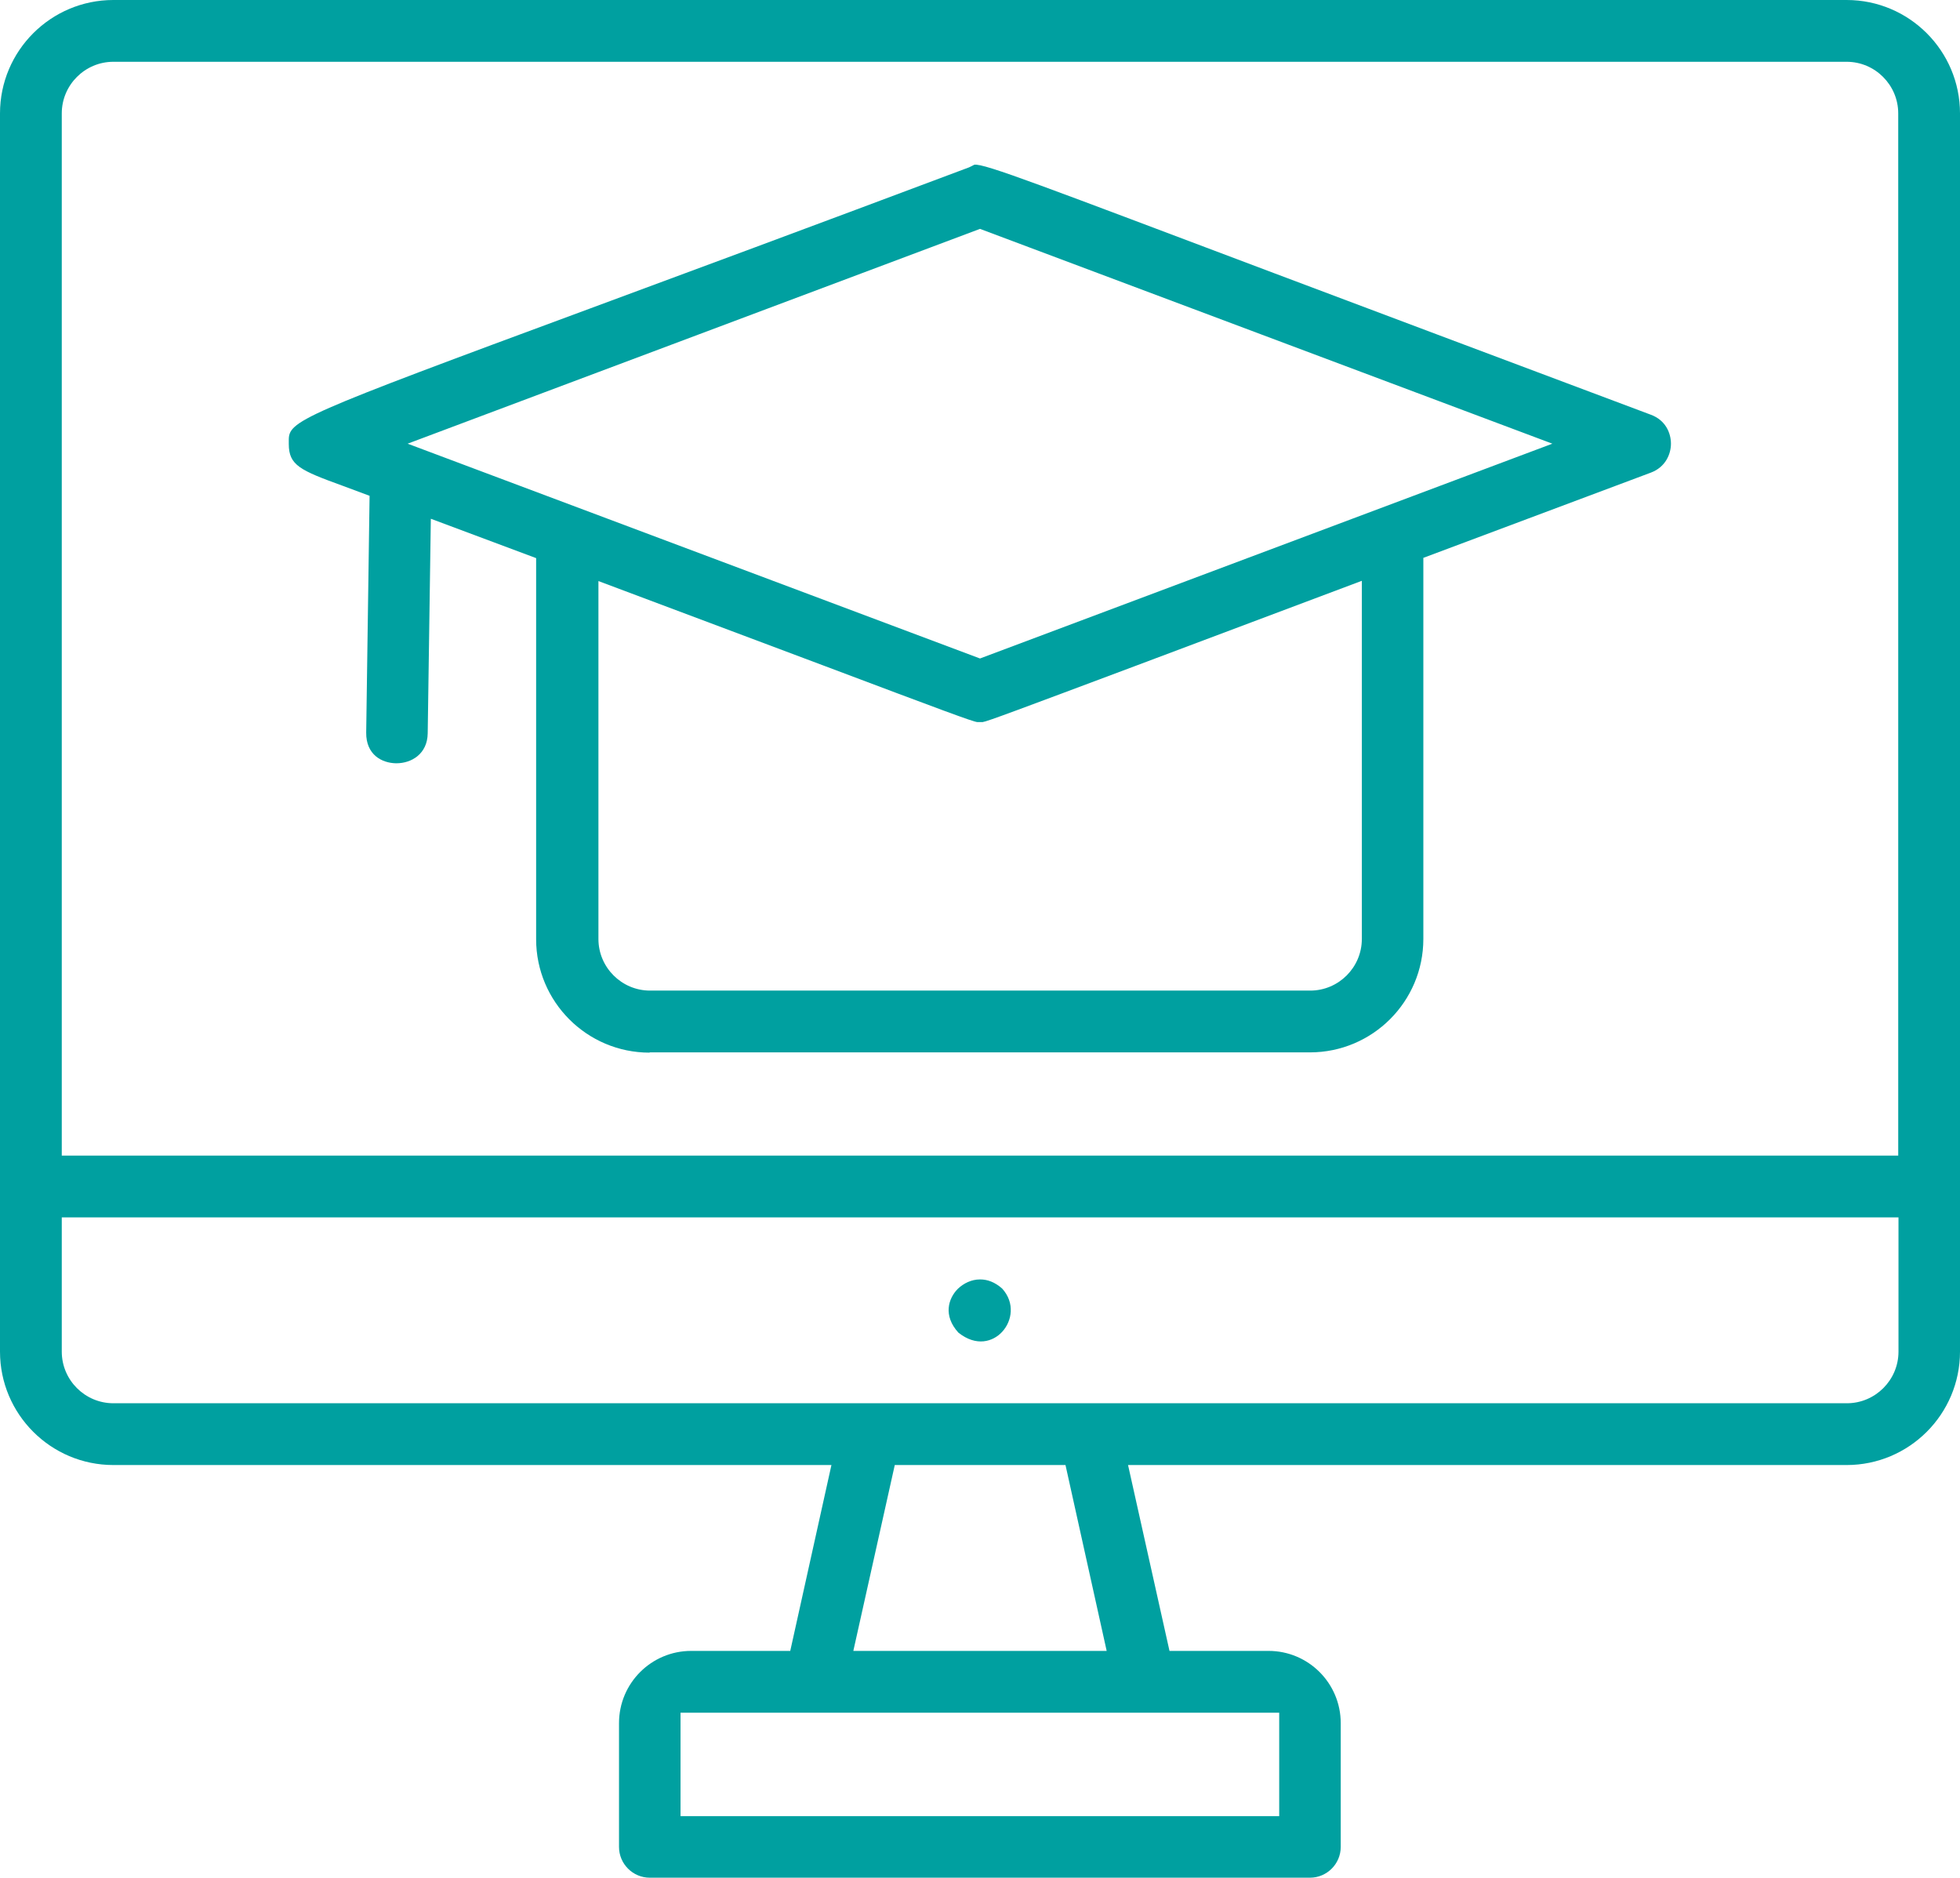 <?xml version="1.0" encoding="UTF-8"?><svg id="_レイヤー_2" xmlns="http://www.w3.org/2000/svg" viewBox="0 0 75.2 72.03"><defs><style>.cls-1{fill:#00a0a0;}</style></defs><g id="_イラスト"><path class="cls-1" d="M37.6,49.08c-.33,0-.63.15-.85.36-.36.36-.58,1.02.02,1.68.69.55,1.33.35,1.68-.03.38-.41.5-1.11,0-1.66-.28-.25-.57-.35-.84-.35Z"/><path class="cls-1" d="M70.85,56.2c2.4,0,4.35-1.95,4.35-4.35V4.35c0-2.4-1.95-4.35-4.35-4.35H4.35C1.95,0,0,1.95,0,4.35v47.5c0,2.4,1.95,4.35,4.35,4.35h27.55l-1.58,7.13h-3.8c-1.53,0-2.77,1.24-2.77,2.77v4.75c0,.65.53,1.18,1.18,1.18h25.33c.65,0,1.18-.53,1.18-1.18v-4.75c0-1.53-1.24-2.77-2.77-2.77h-3.8l-1.59-7.13h27.55ZM2.37,4.35c0-1.09.89-1.98,1.98-1.98h66.5c1.09,0,1.98.89,1.98,1.98v39.98H2.37V4.35ZM4.35,53.83c-1.09,0-1.98-.89-1.98-1.98v-5.15h70.47v5.15c0,1.09-.89,1.98-1.98,1.98H4.35ZM42.46,63.33h-9.72l1.59-7.13h6.55l1.58,7.13ZM49.08,65.7v3.97h-22.97v-3.97h22.97Z"/><path class="cls-1" d="M24.93,40.37h25.33c2.4,0,4.35-1.95,4.35-4.35v-14.62l8.73-3.27c.56-.21.77-.71.77-1.11s-.2-.9-.77-1.11c-6.19-2.32-10.89-4.09-14.48-5.44-8.79-3.31-11.12-4.22-11.48-4.15-.08.04-.13.07-.2.1-6.18,2.32-10.91,4.07-14.53,5.41-11.25,4.16-11.58,4.31-11.57,5.08v.12c0,.82.43,1.01,2.08,1.61l1.02.38-.13,9.08c-.01.86.61,1.17,1.14,1.18h.02c.58,0,1.19-.36,1.2-1.15l.12-8.23,4.04,1.51v14.62c0,2.4,1.95,4.35,4.35,4.35ZM52.25,36.02c0,1.09-.89,1.98-1.98,1.98h-25.33c-1.09,0-1.98-.89-1.98-1.98v-13.73l8.66,3.25c4.62,1.74,5.72,2.15,5.88,2.16h.12s.08,0,.08,0c.17-.02,1.39-.48,5.93-2.18l8.62-3.24v13.73ZM15.64,17.02l21.96-8.24,21.96,8.24-21.96,8.24-21.96-8.24Z"/></g></svg>